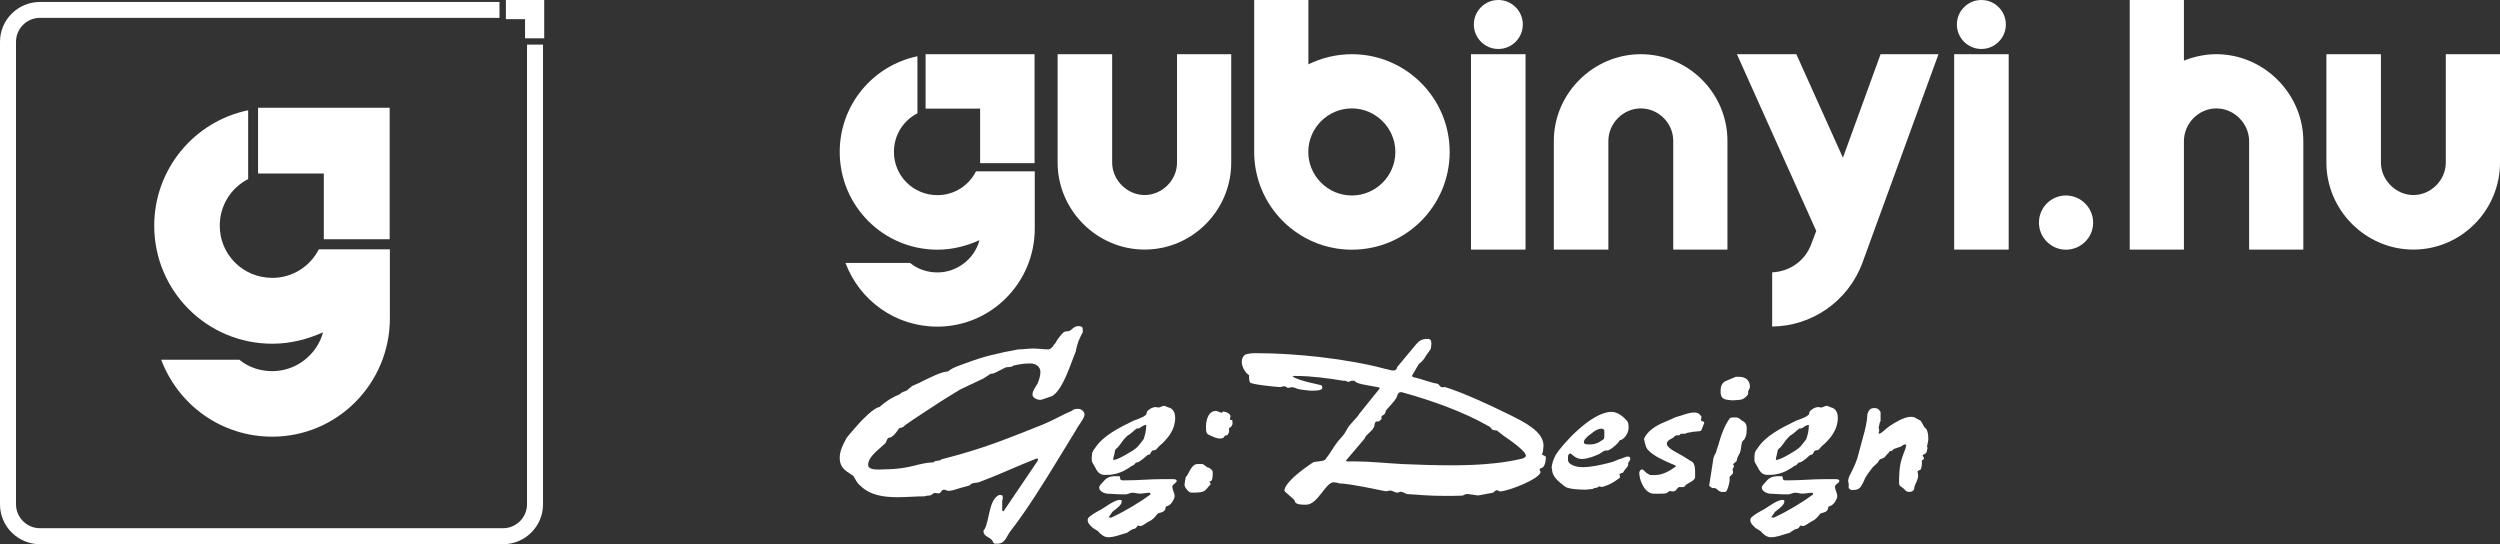 <?xml version="1.0" encoding="UTF-8"?> <svg xmlns="http://www.w3.org/2000/svg" id="Réteg_1" data-name="Réteg 1" viewBox="0 0 229.69 50"><rect x="0" y="0" width="229.69" height="50" fill="#333333" stroke="none"/><defs><style> .cls-1 { fill: #fff; } </style></defs><g><g><path class="cls-1" d="M90.33,48.79l.13-.17c.46-.83.38-2.69,1.32-3.14h.16c.19,0,.19.11.19.25,0,.11,0,.19-.05.23v.95l.11.08,3.14-4.64.05-.19s-.03-.02-.13-.04c-1.75.68-3.38,1.46-5.24,2.16-.48.15-.62,0-.94.32-.11.04-.7.19-.83.23-.05,0-.08.04-.13.04-.32.11-.72.23-.97.23-.13,0-.27-.11-.4-.11-.3,0-.24.34-.51.34-.11,0-.24-.04-.35-.04-.16,0-.21.17-.43.23-.32.04-.27,0-.51.08-.78,0-1.61.08-2.47.08-1.29,0-2.5-.17-3.41-1.04-.43-.38-.43-.59-.67-.93-.08-.04-.38-.25-.38-.25-.62-.38-.86-.78-.86-1.4,0-.66.32-1.25.64-1.84.21-.28.91-1.06,1.05-1.23.32-.36,1.45-1.55,1.96-1.59.56-.51,1.15-.89,1.85-1.17l.08-.06c.19-.21.38-.17.59-.3.05,0,.27-.28.35-.28,0,0,.13-.15.19-.15.21-.08.89-.4.94-.44.46-.21,1.69-.87,2.28-.87.59-.44,1.05-.53,1.69-.78,1.61-.61,2.95-.91,4.78-1.25.48,0,.91-.08,1.37-.08s.99.08,1.42.08c.16,0,.35-.23.4-.28,0-.06.3-.36.3-.42,0-.08.48-.7.62-.81.16-.21.46-.11.64-.21.24-.15.4-.42.78-.42.4,0,.4.17.4.38v.19c-.08.11-.35.7-.4.83-.05.11-.24.81-.24.93-.43,1-1.13,3.43-2.15,4.09-.13.04-.99.36-1.1.36-.35,0-.73-.23-.73-.47,0-.38.3-.74.46-1.02,0-.02.03-.04.03-.06.13-.34.24-.68.24-1.02,0-.49-.43-.78-.94-.78-.56,0-1.07.08-1.58.21-.08.17-.48.08-.7.17-.24.11-1.02.53-1.07.53l-.32.06c-.21.13-.46.32-.64.42-.75.36-1.42.66-2.15,1.02-.13.08-1.69,1.04-1.69,1.04-1.1.74-2.28,1.46-3.38,2.25-.13.25-.51.17-.56.32-.08.15-.54.81-.89.81-.16,0-.24.38-.3.47-.56.57-1.61,1.23-1.61,2.03,0,.38.56.42.99.42.24,0,.35-.02.46-.02.54,0,1.26-.04,1.88-.15.86-.13,1.8-.49,2.69-.49.11-.23.54-.06.72-.28,1.83-.47,3.44-.95,5.13-1.57,1.4-.51,2.85-1.1,4.19-1.63.94-.38,1.8-.91,2.69-1.27.11-.15.35-.17.54-.17.32,0,.59.28.59.51,0,.4-.59,1.02-.78,1.44l-1.58,2.58c-1.4,2.29-2.79,4.56-4.48,6.76-.32.42-.46,1.1-1.15,1.1h-.27c-.19-.11-.11-.17-.24-.32-.24-.3-.78-.36-.78-.81v-.08Z"></path><path class="cls-1" d="M100,47.56c.3-.28.78-.55,1.15-.74l.83-.53c.19-.11.59-.36.89-.36.19,0,.19.04.19.15,0,.36-.62.74-.89.97,0,.06-.24.36-.32.47.11,0,.16.04.21.04s.08,0,.11-.04c1.21-.55,2.69-1.46,3.54-2.1,0,0-.05-.11-.05-.15-.35,0-.59.08-.94.08-.27,0-.43-.08-.62-.08-.35,0-.43.15-.72.15h-.4c-.11,0-1.05-.06-1.18-.06-.32,0-.81-.23-.81-.55,0-.19.16-.32.3-.47.32-.4.56-.59,1.24-.59h.27l.08.02.05.25c0,.06.13.11.16.11h.43c1.07,0,2.2-.11,3.28-.11h.91c.16,0,.4,0,.4.17,0,.19-.4.3-.4.51,0,.32.21.57.21.89,0,.23-.27.7-.54.85l-.27.11-.05.23c-.13.28-.32.28-.64.38l-.08.06c-.16.21-.32.4-.56.57-.11.04-.59.34-.64.38-.05.06-.35.17-.35.17l-.24-.06-.13.15c0,.06-.16.17-.27.17-.19.04-.35.19-.46.25,0,0-.16.13-.24.13-.51.13-1.05.38-1.64.38-.4,0-.75-.34-.94-.57-.43-.25-.48-.3-.48-.3-.24-.25-.46-.4-.46-.74,0-.06.08-.19.08-.19ZM100.32,41.89c0-.25.03-.42.3-.74.75-1.14,2.18-1.84,3.52-2.5l.46-.17c.27-.13.48-.17.64-.34.13-.08.08-.13.13-.3.13-.21.51-.44.81-.44.13,0,.13.04.24.04.21,0,.32-.15.51-.15h.13l.05.06c.08,0,.32.13.4.13.4.21.46.61.46.93,0,1.04-.64,1.89-1.5,2.61-.08.08-.16.21-.3.32l-.3.06s-.11.11-.11.15l-.11.19-.24.08c-.24.21-.51.47-.83.64l-.19.04-.13.11-.08.11-.24.11s-.27.21-.38.25c-.48.32-1.18.55-1.83.55h-.21c-.43,0-.62-.21-.81-.51l-.05-.11c-.27-.47-.35-.57-.35-.72v-.4ZM103.65,39.98l-.13.11c-.35.32-.54.7-.81,1-.08.06-.27.21-.27.32,0,.02-.05.25-.05.28-.05.21-.11.36-.11.57.35,0,1.15-.47,1.45-.66.05-.04.35-.19.4-.25.32-.19.46-.36.94-1,.16-.44.24-.85.24-1.31-.24,0-.46.19-.67.32h-.19c-.32.23-.48.44-.81.64Z"></path><path class="cls-1" d="M108.92,43.86c.32-.25.48-1.23,1.13-1.23h.4c.13,0,.43.32.54.32.27.08.4.3.43.38,0,.4,0,.89-.24.89-.03,0-.05-.02-.08-.02.11.15.11.19.11.34-.11.06-.4.47-.51.53-.24.19-.75.19-1.15.19h-.11c-.21,0-.62-.47-.62-.74,0-.04.03-.06.03-.08,0-.32.08-.38.08-.57ZM111.74,37.75c.19.08.46.15.51.19l.08-.11s.03-.02.08-.02c.16,0,.64.17.64.44,0,.02-.05.19-.05.28,0,.04.05.06.16.06.08,0,.08.08.08.38l-.13.25c-.13.06-.16.06-.19.15v.32s-.11.3-.19.3c-.38,0-.11.3-.64.3-.35,0-.72-.19-1.1-.38-.16-.11-.19-.25-.19-.74,0-.19.05-1.42.94-1.42Z"></path><path class="cls-1" d="M120.7,42.46c.16-.06.89-.08.99-.19,0,0,.13-.08.13-.13.4-.49.7-1.08,1.1-1.59.4-.47.51-.51.81-1.06.24-.53.89-1,1.18-1.5l1.77-2.2s.08-.08.08-.15c0-.11-1.69-.25-2.15-.51l-.19-.15h-.24l-.3.11c-.05,0-.24-.11-.32-.11h-.16c-1.37-.23-2.93-.44-4.38-.44-.05,0-.19,0-.27.02l.13.11c.81.38,1.64.51,2.5.72.11.04.11.25.11.25,0,.25-.64.25-.86.25h-.24c-.16,0-1.05-.11-1.21-.17-.11-.08-.43-.15-.48-.15-.11,0-.16.06-.32.06h-.08s-.21-.15-.32-.15c-.03,0-.3.08-.35.08h-.08c-.11,0-2.69-.23-2.71-.44,0,0-.08-.15-.08-.42v-.23c-.35-.21-.67-.76-.67-1.23,0-.3.11-.53.35-.68.46-.11.62-.11,1.07-.11,3.52,0,8.3.51,11.76,1.44.3.04.46.15.75.15.24,0,.32-.15.35-.32l1.69-2.03c.27-.34.54-.55,1.05-.55h.16l.16.08c.05.08.08.21.08.34,0,.28-.08.53-.08.53,0,0-.32.44-.43.61-.16.3-.35.53-.64.74,0,0-.64,1.08-.64,1.1l.11.11c.78.15,1.45.47,2.26.61.13.06.19.25.32.3.08.02.11.02.11.02.05,0,.11-.02.24-.02,1.72.53,4.38,1.78,5.61,2.39l.27.13c1.37.68,3.17,1.55,3.17,2.86,0,.13-.05.47-.05.55s-.08.15-.08.25.35.11.35.28c0,.15-.05.87-.38.97-.13.06-.19,0-.19.21l.08.15c0,.61-2.93,1.78-3.73,1.8-.08,0-.16-.11-.3-.11-.16,0-.21.21-.43.25,0,0-.21.04-.27.04-.24.06-1.02.19-1.02.19-.05,0-.83-.13-.91-.13h-.13c-.19,0-.24.15-.48.15-.56.02-1.02.02-1.42.02-1.53,0-2.23-.08-3.6-.17-.16-.06-.38-.21-.59-.21-.13.06-.21.08-.3.08-.21,0-.4-.19-.64-.19-.13,0-.21.06-.35.06h-.08c-3.17-.66-3.81-.7-4.24-.72l-.21-.06c-.08,0-.16-.04-.32-.04-.73,0-1.45,2.06-2.52,2.06-.19,0-.54,0-.73-.06-.05,0-.27-.11-.27-.17l-.08-.19c-.13-.19-.91-.76-.91-.87,0-.64,1.34-1.76,2.71-2.65ZM124.36,42.39c1.5,0,3.03.17,4.56.25,1.45.06,2.9.11,4.4.11,1.34,0,2.69-.04,4-.19.83-.08,1.69-.23,2.52-.42.13-.04.35-.13.35-.28,0-.42-1.48-1.44-2.04-1.82l-.62-.49s-.32-.02-.38-.06c-.13-.04-.19-.28-.35-.32l-.21-.11c-2.04-1.17-4.97-2.25-7.81-3.03h-.08c-.32,0-.32.42-.43.57-.24.36-.56.68-.86,1.02-.19.21-.05.36-.32.51l-.16.11v.25l-.11.11c-.08.11-.19.13-.24.13h-.11c-.08,0-.13.02-.19.34-.05.49-.81.83-.91,1.23l-1.72,2.03.13.06h.56Z"></path><path class="cls-1" d="M142.56,43.03c0-.42.19-.89.38-1.25.51-.83,3.22-3.94,5.13-3.94.59,0,1.15.51,1.45.87.11.17.11.42.11.59,0,.38-.24.87-.64,1.1l-.16.04-.16.23c-.16.19-.64.61-.94.72h-.21c-.27.04-.43.28-.72.38-.35.17-1.05.4-1.42.4-.46,0-.7-.19-.97-.42l-.08-.08c-.24,0-.27.17-.27.34v.25c0,.4.67.66,1.32.66.86,0,1.72-.21,2.47-.4.05,0,.54-.15.67-.23l.27-.11s.08,0,.16-.04c.13-.04.46-.19.51-.19h.08c.19,0,.24.04.24.19v.11s-.19.28-.19.3v.17c-.05.21-.27.36-.4.57,0,.06-.11.15-.11.15-.08,0-.16.06-.3.11l.05.17v.17s-.16.11-.21.15c-.4.3-.86.55-1.42.7h-.08l-.19-.06-.13.08-.13.06h-.13l-.24.11c-.08,0-.54.06-.64.06,0,0-.46-.02-.54-.02-.64-.02-.91-.11-1.1-.15-.19-.06-.38-.23-.54-.36-.59-.47-.89-.85-.89-1.42ZM145.92,40.83h.24c.27,0,.67-.11.94-.32.08-.06.27-.19.27-.19.03-.08.03-.25.03-.38v-.38c0-.06-.13-.17-.21-.17h-.11c-.21,0-.35.11-.54.19l-.67.51c-.16.17-.35.32-.35.53,0,.19.21.21.4.21Z"></path><path class="cls-1" d="M150.86,43.14c.16,0,.24.17.38.28.08.08.32.19.38.23h.38c.78,0,1.4-.38,1.99-.81,0-.06-.27-.17-.27-.17l-.16-.06c-.78-.34-1.58-.7-2.09-1.21-.27-.25-.32-.61-.4-.97,0-.04-.03-.06-.03-.11.32-.72,1.07-1.21,1.91-1.55.08-.04.83-.34.89-.4,0,0,.3-.11.35-.11.51-.15.97-.36,1.5-.36.3,0,.43.11.59.32l.05.08c0,.06-.05.21-.05.28,0,.17.3.08.3.28-.05.08-.19.51-.24.61-.05.08-.05.13-.21.15-.13,0-.59.06-.64.06l-.27.06h-.11l-.3.11h-.38l-.16.15h-.27c-.08,0-.27.21-.27.21-.24.15-.59.25-.59.57,0,.42,1.15.91,1.56,1.17l.56.36.21.11c.27.25.27.66.27,1v.44c-.05.3-.54.47-.81.66,0,0-.19.23-.24.23h-.43c-.27.15-.21.4-.59.4-.08,0-.16-.04-.27-.04l-.27.19c-.11.06-.54.06-.67.06h-.4c-.11,0-.21,0-.3-.02-.78-.21-1.15-1.33-1.15-1.89,0-.11.08-.32.27-.32Z"></path><path class="cls-1" d="M157.39,42.18s.08-.17.08-.23.21-.38.21-.44c0-.11.27-.78.27-.89.21-.72.48-1.48.94-2.14.05-.13.32-.13.48-.13.11,0,.24,0,.35.06.08,0,.3.25.35.25l.11.06c.24.15.3.36.3.64,0,.32,0,.68-.21,1l-.19.19c-.11.28-.11.68-.19.95,0,.06-.16.32-.21.44l-.05.11s-.08.23-.08.32c-.32.25-.32.3-.32.3,0,.04.08.08.08.15,0,.13-.13.21-.13.36l.05.17c0,.3-.27.3-.32.49v.32c0,.15-.16.76-.27.93-.05.11-.19.11-.32.11h-.13c-.08,0-.3-.11-.35-.17,0,0-.19-.19-.3-.19h-.24l-.27-.21.38-2.44ZM158.57,35l.91-.38h.32c.62,0,.97.38.97.87v.15s-.16.28-.16.32v.25l-.08.11c-.05.11-.38.36-.46.36,0,0-.19.06-.27.06-.19,0-.32.04-.59.04-.83-.04-1.13-.13-1.13-.83,0-.38.08-.76.48-.95Z"></path><path class="cls-1" d="M160.88,47.56c.3-.28.78-.55,1.15-.74l.83-.53c.19-.11.59-.36.89-.36.19,0,.19.04.19.15,0,.36-.62.74-.89.97,0,.06-.24.36-.32.47.11,0,.16.04.21.04s.08,0,.11-.04c1.21-.55,2.69-1.46,3.54-2.1,0,0-.05-.11-.05-.15-.35,0-.59.08-.94.08-.27,0-.43-.08-.62-.08-.35,0-.43.15-.72.15h-.4c-.11,0-1.05-.06-1.18-.06-.32,0-.81-.23-.81-.55,0-.19.16-.32.3-.47.32-.4.56-.59,1.24-.59h.27l.08.02.05.25c0,.06.13.11.16.11h.43c1.07,0,2.2-.11,3.28-.11h.91c.16,0,.4,0,.4.17,0,.19-.4.3-.4.51,0,.32.21.57.21.89,0,.23-.27.7-.54.85l-.27.11-.05.23c-.13.28-.32.28-.64.38l-.08.06c-.16.21-.32.4-.56.57-.11.04-.59.34-.64.38-.05.06-.35.17-.35.17l-.24-.06-.13.15c0,.06-.16.17-.27.17-.19.04-.35.19-.46.25,0,0-.16.13-.24.13-.51.13-1.05.38-1.64.38-.4,0-.75-.34-.94-.57-.43-.25-.48-.3-.48-.3-.24-.25-.46-.4-.46-.74,0-.06.08-.19.08-.19ZM161.2,41.89c0-.25.03-.42.3-.74.75-1.14,2.18-1.84,3.52-2.5l.46-.17c.27-.13.48-.17.64-.34.13-.08.08-.13.13-.3.13-.21.51-.44.81-.44.13,0,.13.04.24.04.21,0,.32-.15.51-.15h.13l.05.06c.08,0,.32.13.4.13.4.21.46.61.46.93,0,1.04-.64,1.89-1.5,2.61-.08.08-.16.21-.3.32l-.3.06s-.11.11-.11.15l-.11.19-.24.08c-.24.21-.51.47-.83.64l-.19.04-.13.11-.08.11-.24.11s-.27.21-.38.25c-.48.32-1.18.55-1.83.55h-.21c-.43,0-.62-.21-.81-.51l-.05-.11c-.27-.47-.35-.57-.35-.72v-.4ZM164.53,39.98l-.13.11c-.35.32-.54.7-.81,1-.08.06-.27.21-.27.32,0,.02-.05.25-.05.28-.05.21-.11.36-.11.57.35,0,1.15-.47,1.45-.66.05-.04.35-.19.4-.25.32-.19.46-.36.94-1,.16-.44.24-.85.24-1.31-.24,0-.46.19-.67.32h-.19c-.32.23-.48.44-.81.64Z"></path><path class="cls-1" d="M174.49,43.88c0-.7.08-1.36.35-2.06.08-.28.27-.59.3-.95l-.11-.04c-.19,0-.32.23-.54.25-.05,0-.35.15-.46.15l-.24.21h-.13c-.21.13-.05.13-.21.23,0,0-.21.21-.3.34-.11.08-.24.13-.38.17-.19.11-.13.19-.27.34-.21.19-.46.4-.59.61-.24.3-.56.74-.67,1.08-.24.44-.32.81-.99.81h-.13c-.08,0-.27-.15-.27-.19v-.44s-.05-.08-.05-.17c0-.38.24-.68.35-.95.16-.28.48-1.08.48-1.12.05-.13.38-1.42.43-1.59.19-.66.35-1.25.46-1.93,0-.04.05-.51.05-.57.08-.28.21-.57.62-.57.24,0,.4.06.51.25l.08.11v.83c-.13.19-.08.28-.13.42l-.05.15c0,.06.05.15.05.25v.08l-.05.23s.05.04.11.04c.35-.23.54-.44.83-.66.46-.32,1.4-.89,1.96-.89.24,0,.35,0,.51.11l.46.25c.13.19.19.36.32.57l.21.21c.11.23.16.49.16.76v.25c0,.08-.11.47-.11.59,0,0,.05.08.05.13l-.05.15c0,.06-.05.28-.11.32l-.3.17c0,.13.13.19.13.32,0,.04-.13.15-.19.15,0,.28,0,.53-.08.78-.05.19-.32.11-.32.28,0,.08.05.19.05.36,0,.38-.24.68-.35,1.06v.11c-.05.21-.19.32-.46.32-.35,0-.4-.23-.59-.36-.21-.17-.27-.11-.35-.38v-.57Z"></path></g><g><g><path class="cls-1" d="M89.67,15.74c-.65,1.3-1.99,2.19-3.54,2.19-2.22,0-4-1.77-4-3.97,0-1.56.87-2.89,2.16-3.55v-5.24c-4.09.85-7.14,4.46-7.14,8.79,0,4.95,4,8.98,8.98,8.98,1.38,0,2.67-.34,3.86-.87-.45,1.69-2.03,2.96-3.86,2.96-.96,0-1.83-.31-2.51-.87h-5.94c1.29,3.43,4.56,5.85,8.44,5.85,4.95,0,8.95-4.05,8.95-9.01v-5.26h-5.41Z"></path><polygon class="cls-1" points="85.04 4.98 85.04 9.98 90.05 9.98 90.05 14.99 95.05 14.99 95.05 4.98 85.04 4.98"></polygon></g><path class="cls-1" d="M113.12,4.98v9.96c0,4.39-3.57,7.99-7.96,7.99s-7.99-3.63-7.99-7.99V4.98h5.01v9.96c0,1.6,1.38,2.98,2.98,2.98s2.98-1.35,2.98-2.98V4.98h4.98Z"></path><path class="cls-1" d="M115.23,13.96V0h4.98v5.91c1.21-.59,2.56-.93,4-.93,4.95,0,8.98,4.02,8.98,8.98s-4.02,8.98-8.98,8.98-8.98-4.02-8.98-8.98ZM128.2,13.96c0-2.19-1.8-4-4-4s-4,1.8-4,4,1.8,4,4,4,4-1.8,4-4Z"></path><path class="cls-1" d="M140.16,4.98v17.95h-5.01V4.98h5.01ZM139.91,2.25c0,1.24-1.01,2.25-2.25,2.25s-2.25-1.01-2.25-2.25,1.01-2.25,2.25-2.25,2.25,1.01,2.25,2.25Z"></path><path class="cls-1" d="M153.73,22.93v-9.99c0-1.63-1.35-2.98-2.98-2.98s-2.98,1.38-2.98,2.98v9.99h-5.01v-9.99c0-4.36,3.63-7.96,7.99-7.96s7.96,3.57,7.96,7.96v9.99h-4.98Z"></path><path class="cls-1" d="M162.82,30v-4.98c1.58-.06,3.04-1.04,3.6-2.62l.45-1.18-7.29-16.24h5.46l4.28,9.51,3.46-9.51h5.32l-6.98,19.14c-1.32,3.6-4.7,5.85-8.3,5.88Z"></path><path class="cls-1" d="M184.55,4.98v17.95h-5.01V4.98h5.01ZM184.29,2.25c0,1.24-1.01,2.25-2.25,2.25s-2.25-1.01-2.25-2.25,1.01-2.25,2.25-2.25,2.25,1.01,2.25,2.25Z"></path><path class="cls-1" d="M187.33,20.46c0-1.38,1.1-2.5,2.48-2.5s2.5,1.13,2.5,2.5-1.13,2.48-2.5,2.48-2.48-1.13-2.48-2.48Z"></path><path class="cls-1" d="M211.62,12.97v9.96h-4.98v-9.96c0-1.63-1.38-3.01-3.01-3.01s-2.98,1.38-2.98,3.01v9.96h-4.98V0h4.98v5.57c.93-.37,1.94-.59,2.98-.59,4.36,0,7.99,3.63,7.99,7.99Z"></path><path class="cls-1" d="M229.69,4.98v9.96c0,4.39-3.57,7.99-7.96,7.99s-7.99-3.63-7.99-7.99V4.98h5.01v9.96c0,1.6,1.38,2.98,2.98,2.98s2.98-1.35,2.98-2.98V4.98h4.98Z"></path></g></g><g><g><path class="cls-1" d="M29.3,22.89c-.79,1.57-2.41,2.64-4.28,2.64-2.69,0-4.83-2.14-4.83-4.79,0-1.88,1.05-3.49,2.61-4.29v-6.32c-4.94,1.02-8.63,5.39-8.63,10.61,0,5.98,4.83,10.84,10.85,10.84,1.67,0,3.23-.41,4.66-1.05-.54,2.04-2.45,3.57-4.66,3.57-1.16,0-2.21-.37-3.03-1.05h-7.18c1.56,4.14,5.51,7.07,10.2,7.07,5.99,0,10.81-4.89,10.81-10.87v-6.34h-6.53Z"></path><polygon class="cls-1" points="23.71 9.9 23.71 15.94 29.75 15.94 29.75 21.98 35.8 21.98 35.8 9.9 23.71 9.9"></polygon></g><g><path class="cls-1" d="M48.42,4.1v42.23c0,1.21-.99,2.2-2.2,2.2H3.67c-1.21,0-2.2-.99-2.2-2.2V3.84c0-1.21.99-2.2,2.2-2.2h42.22V.18H3.67C1.65.18,0,1.82,0,3.84v42.5c0,2.02,1.65,3.66,3.67,3.66h42.55c2.02,0,3.67-1.64,3.67-3.66V4.1h-1.47Z"></path><polygon class="cls-1" points="46.48 0 46.48 1.76 48.24 1.76 48.24 3.52 50 3.52 50 0 46.48 0"></polygon></g></g></svg> 